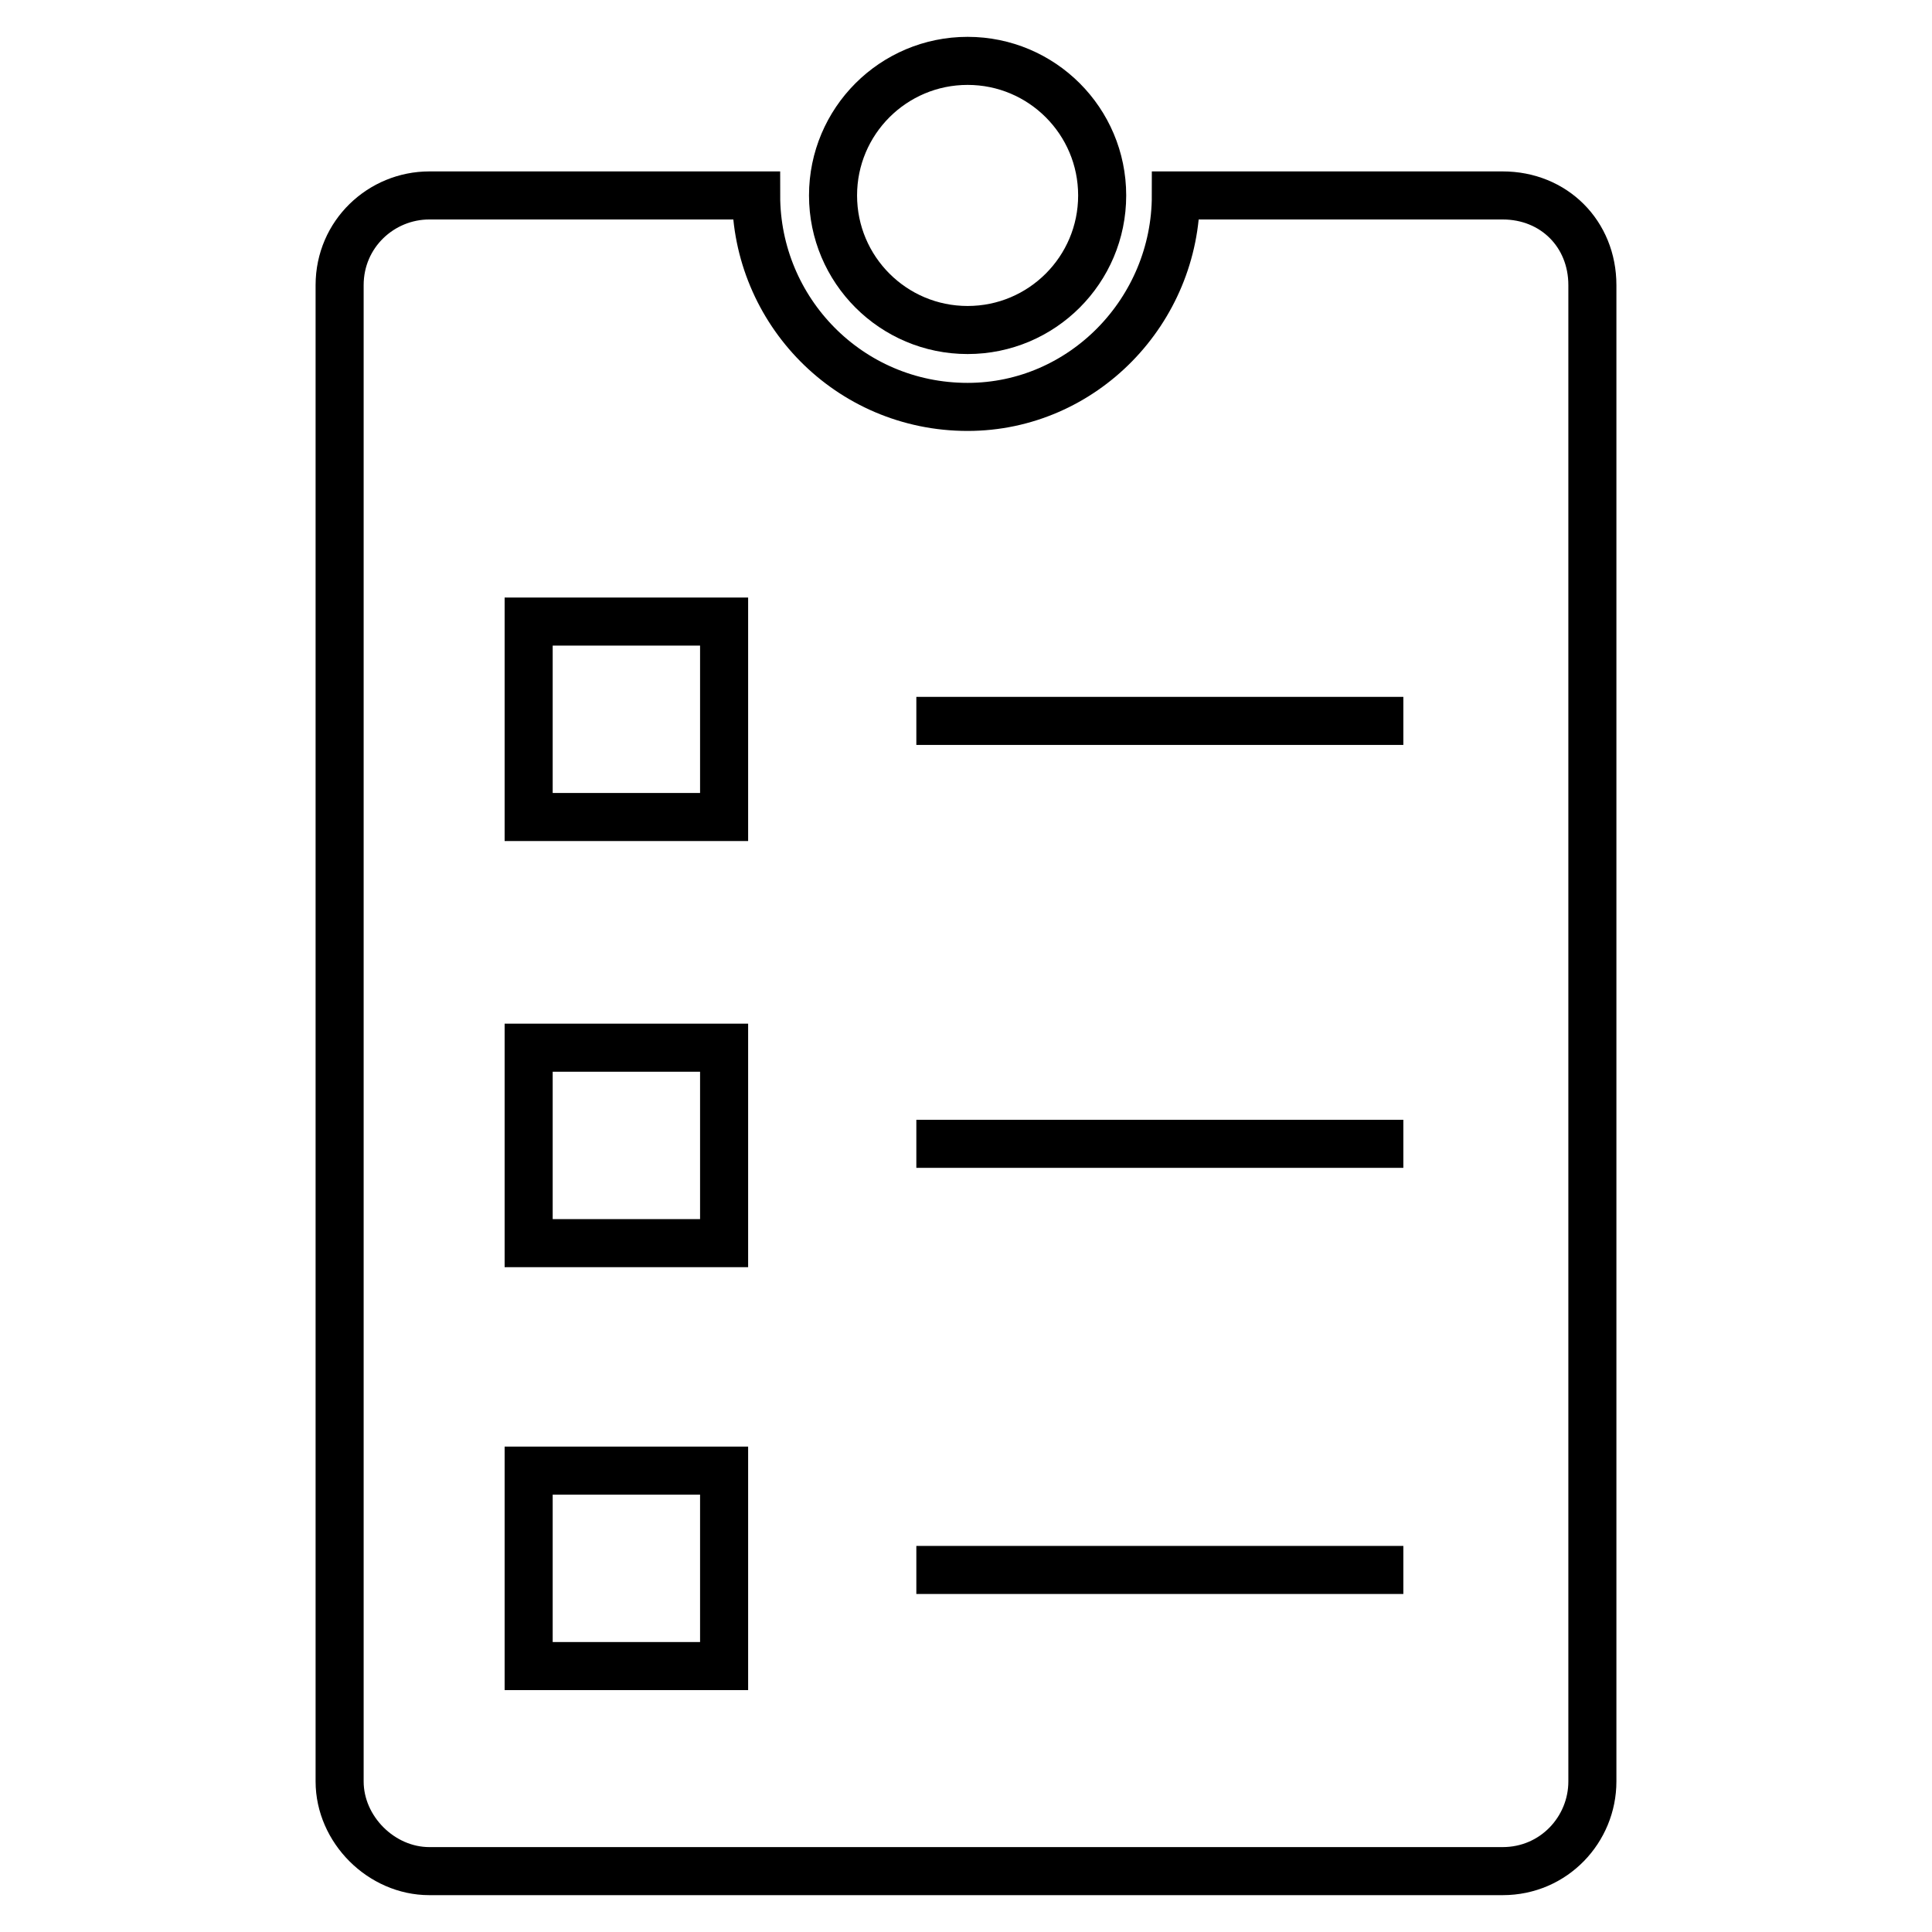 <?xml version="1.0" encoding="UTF-8"?>
<!DOCTYPE svg PUBLIC "-//W3C//DTD SVG 1.1//EN" "http://www.w3.org/Graphics/SVG/1.1/DTD/svg11.dtd">
<!-- Creator: CorelDRAW 2019 (64-Bit) -->
<svg xmlns="http://www.w3.org/2000/svg" xml:space="preserve" width="165px" height="165px" version="1.1" style="shape-rendering:geometricPrecision; text-rendering:geometricPrecision; image-rendering:optimizeQuality; fill-rule:evenodd; clip-rule:evenodd"
viewBox="0 0 6.03 6.03"
 xmlns:xlink="http://www.w3.org/1999/xlink"
 xmlns:xodm="http://www.corel.com/coreldraw/odm/2003">
 <defs>
  <style type="text/css">
   <![CDATA[
    .str0 {stroke:black;stroke-width:0.15;stroke-miterlimit:22.926}
    .fil0 {fill:none}
   ]]>
  </style>
 </defs>
 <g id="Layer_x0020_1">
  <rect class="fil0" width="6.03" height="6.03"/>
  <g id="_1705632413616">
   <path class="fil0 str0" d="M1.34 0.61l1.02 0c0,0.36 0.29,0.66 0.66,0.66 0.36,0 0.65,-0.3 0.65,-0.66l1.02 0c0.16,0 0.28,0.12 0.28,0.28l0 4.67c0,0.15 -0.12,0.28 -0.28,0.28l-3.35 0c-0.15,0 -0.28,-0.13 -0.28,-0.28l0 -4.67c0,-0.16 0.13,-0.28 0.28,-0.28z"/>
   <circle class="fil0 str0" cx="3.02" cy="0.61" r="0.42"/>
   <g>
    <rect class="fil0 str0" x="1.65" y="1.94" width="0.61" height="0.61"/>
    <rect class="fil0 str0" x="1.65" y="3.27" width="0.61" height="0.61"/>
    <rect class="fil0 str0" x="1.65" y="4.59" width="0.61" height="0.61"/>
    <line class="fil0 str0" x1="2.86" y1="2.25" x2="4.38" y2= "2.25" />
    <line class="fil0 str0" x1="2.86" y1="3.57" x2="4.38" y2= "3.57" />
    <line class="fil0 str0" x1="2.86" y1="4.9" x2="4.38" y2= "4.9" />
   </g>
  </g>
 </g>
</svg>
